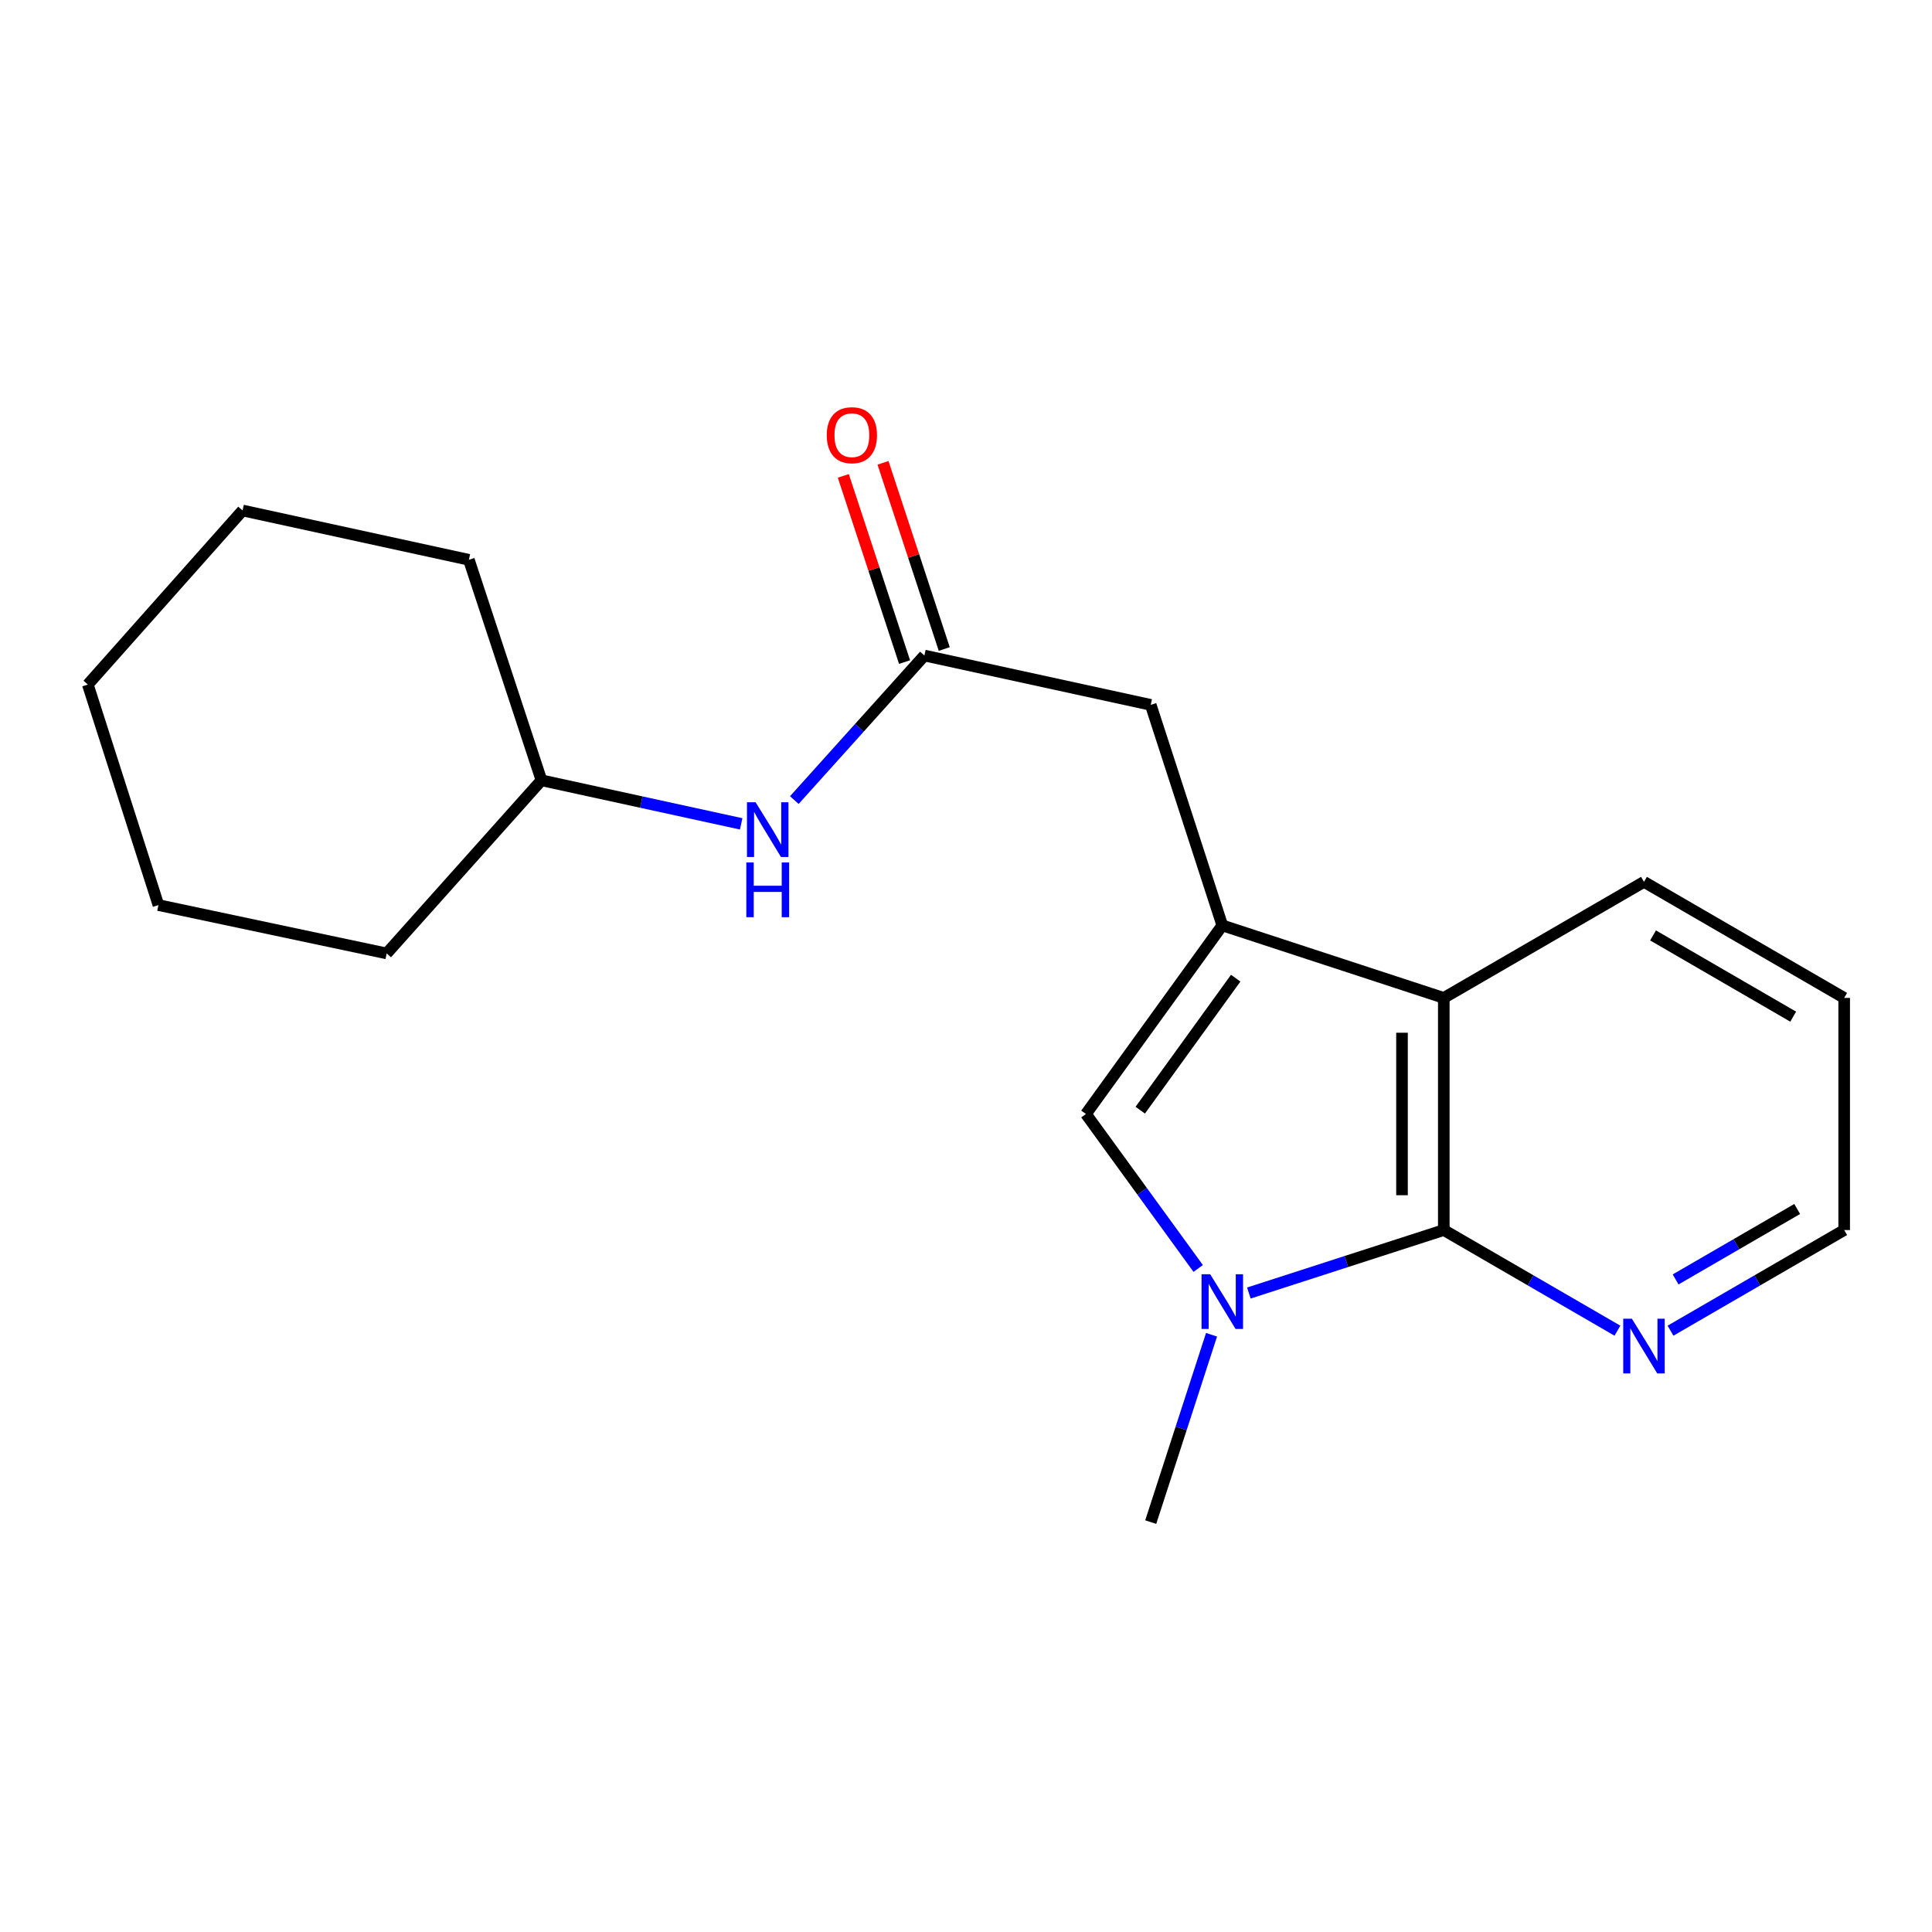 <?xml version='1.0' encoding='iso-8859-1'?>
<svg version='1.1' baseProfile='full'
              xmlns='http://www.w3.org/2000/svg'
                      xmlns:rdkit='http://www.rdkit.org/xml'
                      xmlns:xlink='http://www.w3.org/1999/xlink'
                  xml:space='preserve'
width='1000px' height='1000px' viewBox='0 0 1000 1000'>
<!-- END OF HEADER -->
<rect style='opacity:1.0;fill:#FFFFFF;stroke:none' width='1000' height='1000' x='0' y='0'> </rect>
<path class='bond-2' d='M 632.658,478.98 L 562.075,576.599' style='fill:none;fill-rule:evenodd;stroke:#000000;stroke-width:6px;stroke-linecap:butt;stroke-linejoin:miter;stroke-opacity:1' />
<path class='bond-2' d='M 639.598,506.296 L 590.19,574.629' style='fill:none;fill-rule:evenodd;stroke:#000000;stroke-width:6px;stroke-linecap:butt;stroke-linejoin:miter;stroke-opacity:1' />
<path class='bond-3' d='M 632.658,478.98 L 747.304,516.519' style='fill:none;fill-rule:evenodd;stroke:#000000;stroke-width:6px;stroke-linecap:butt;stroke-linejoin:miter;stroke-opacity:1' />
<path class='bond-5' d='M 632.658,478.98 L 595.612,364.839' style='fill:none;fill-rule:evenodd;stroke:#000000;stroke-width:6px;stroke-linecap:butt;stroke-linejoin:miter;stroke-opacity:1' />
<path class='bond-0' d='M 620.185,656.552 L 591.13,616.575' style='fill:none;fill-rule:evenodd;stroke:#0000FF;stroke-width:6px;stroke-linecap:butt;stroke-linejoin:miter;stroke-opacity:1' />
<path class='bond-0' d='M 591.13,616.575 L 562.075,576.599' style='fill:none;fill-rule:evenodd;stroke:#000000;stroke-width:6px;stroke-linecap:butt;stroke-linejoin:miter;stroke-opacity:1' />
<path class='bond-9' d='M 627.088,690.873 L 611.35,739.358' style='fill:none;fill-rule:evenodd;stroke:#0000FF;stroke-width:6px;stroke-linecap:butt;stroke-linejoin:miter;stroke-opacity:1' />
<path class='bond-9' d='M 611.35,739.358 L 595.612,787.842' style='fill:none;fill-rule:evenodd;stroke:#000000;stroke-width:6px;stroke-linecap:butt;stroke-linejoin:miter;stroke-opacity:1' />
<path class='bond-19' d='M 646.41,669.27 L 696.857,652.969' style='fill:none;fill-rule:evenodd;stroke:#0000FF;stroke-width:6px;stroke-linecap:butt;stroke-linejoin:miter;stroke-opacity:1' />
<path class='bond-19' d='M 696.857,652.969 L 747.304,636.668' style='fill:none;fill-rule:evenodd;stroke:#000000;stroke-width:6px;stroke-linecap:butt;stroke-linejoin:miter;stroke-opacity:1' />
<path class='bond-1' d='M 747.304,636.668 L 747.304,516.519' style='fill:none;fill-rule:evenodd;stroke:#000000;stroke-width:6px;stroke-linecap:butt;stroke-linejoin:miter;stroke-opacity:1' />
<path class='bond-1' d='M 725.675,618.645 L 725.675,534.541' style='fill:none;fill-rule:evenodd;stroke:#000000;stroke-width:6px;stroke-linecap:butt;stroke-linejoin:miter;stroke-opacity:1' />
<path class='bond-6' d='M 747.304,636.668 L 792.244,662.716' style='fill:none;fill-rule:evenodd;stroke:#000000;stroke-width:6px;stroke-linecap:butt;stroke-linejoin:miter;stroke-opacity:1' />
<path class='bond-6' d='M 792.244,662.716 L 837.184,688.764' style='fill:none;fill-rule:evenodd;stroke:#0000FF;stroke-width:6px;stroke-linecap:butt;stroke-linejoin:miter;stroke-opacity:1' />
<path class='bond-11' d='M 747.304,516.519 L 850.919,456.45' style='fill:none;fill-rule:evenodd;stroke:#000000;stroke-width:6px;stroke-linecap:butt;stroke-linejoin:miter;stroke-opacity:1' />
<path class='bond-4' d='M 478.467,339.305 L 595.612,364.839' style='fill:none;fill-rule:evenodd;stroke:#000000;stroke-width:6px;stroke-linecap:butt;stroke-linejoin:miter;stroke-opacity:1' />
<path class='bond-7' d='M 478.467,339.305 L 444.804,376.714' style='fill:none;fill-rule:evenodd;stroke:#000000;stroke-width:6px;stroke-linecap:butt;stroke-linejoin:miter;stroke-opacity:1' />
<path class='bond-7' d='M 444.804,376.714 L 411.141,414.122' style='fill:none;fill-rule:evenodd;stroke:#0000FF;stroke-width:6px;stroke-linecap:butt;stroke-linejoin:miter;stroke-opacity:1' />
<path class='bond-8' d='M 488.74,335.926 L 472.892,287.743' style='fill:none;fill-rule:evenodd;stroke:#000000;stroke-width:6px;stroke-linecap:butt;stroke-linejoin:miter;stroke-opacity:1' />
<path class='bond-8' d='M 472.892,287.743 L 457.045,239.561' style='fill:none;fill-rule:evenodd;stroke:#FF0000;stroke-width:6px;stroke-linecap:butt;stroke-linejoin:miter;stroke-opacity:1' />
<path class='bond-8' d='M 468.194,342.684 L 452.346,294.501' style='fill:none;fill-rule:evenodd;stroke:#000000;stroke-width:6px;stroke-linecap:butt;stroke-linejoin:miter;stroke-opacity:1' />
<path class='bond-8' d='M 452.346,294.501 L 436.498,246.318' style='fill:none;fill-rule:evenodd;stroke:#FF0000;stroke-width:6px;stroke-linecap:butt;stroke-linejoin:miter;stroke-opacity:1' />
<path class='bond-20' d='M 864.653,688.764 L 909.599,662.716' style='fill:none;fill-rule:evenodd;stroke:#0000FF;stroke-width:6px;stroke-linecap:butt;stroke-linejoin:miter;stroke-opacity:1' />
<path class='bond-20' d='M 909.599,662.716 L 954.545,636.668' style='fill:none;fill-rule:evenodd;stroke:#000000;stroke-width:6px;stroke-linecap:butt;stroke-linejoin:miter;stroke-opacity:1' />
<path class='bond-20' d='M 867.291,662.236 L 898.754,644.003' style='fill:none;fill-rule:evenodd;stroke:#0000FF;stroke-width:6px;stroke-linecap:butt;stroke-linejoin:miter;stroke-opacity:1' />
<path class='bond-20' d='M 898.754,644.003 L 930.216,625.769' style='fill:none;fill-rule:evenodd;stroke:#000000;stroke-width:6px;stroke-linecap:butt;stroke-linejoin:miter;stroke-opacity:1' />
<path class='bond-10' d='M 383.634,426.429 L 331.948,415.154' style='fill:none;fill-rule:evenodd;stroke:#0000FF;stroke-width:6px;stroke-linecap:butt;stroke-linejoin:miter;stroke-opacity:1' />
<path class='bond-10' d='M 331.948,415.154 L 280.261,403.879' style='fill:none;fill-rule:evenodd;stroke:#000000;stroke-width:6px;stroke-linecap:butt;stroke-linejoin:miter;stroke-opacity:1' />
<path class='bond-13' d='M 280.261,403.879 L 242.687,289.75' style='fill:none;fill-rule:evenodd;stroke:#000000;stroke-width:6px;stroke-linecap:butt;stroke-linejoin:miter;stroke-opacity:1' />
<path class='bond-14' d='M 280.261,403.879 L 200.15,493.496' style='fill:none;fill-rule:evenodd;stroke:#000000;stroke-width:6px;stroke-linecap:butt;stroke-linejoin:miter;stroke-opacity:1' />
<path class='bond-15' d='M 850.919,456.45 L 954.545,516.519' style='fill:none;fill-rule:evenodd;stroke:#000000;stroke-width:6px;stroke-linecap:butt;stroke-linejoin:miter;stroke-opacity:1' />
<path class='bond-15' d='M 855.616,484.173 L 928.154,526.221' style='fill:none;fill-rule:evenodd;stroke:#000000;stroke-width:6px;stroke-linecap:butt;stroke-linejoin:miter;stroke-opacity:1' />
<path class='bond-12' d='M 954.545,636.668 L 954.545,516.519' style='fill:none;fill-rule:evenodd;stroke:#000000;stroke-width:6px;stroke-linecap:butt;stroke-linejoin:miter;stroke-opacity:1' />
<path class='bond-17' d='M 242.687,289.75 L 125.554,264.228' style='fill:none;fill-rule:evenodd;stroke:#000000;stroke-width:6px;stroke-linecap:butt;stroke-linejoin:miter;stroke-opacity:1' />
<path class='bond-16' d='M 200.15,493.496 L 82.008,468.466' style='fill:none;fill-rule:evenodd;stroke:#000000;stroke-width:6px;stroke-linecap:butt;stroke-linejoin:miter;stroke-opacity:1' />
<path class='bond-18' d='M 82.008,468.466 L 45.455,354.325' style='fill:none;fill-rule:evenodd;stroke:#000000;stroke-width:6px;stroke-linecap:butt;stroke-linejoin:miter;stroke-opacity:1' />
<path class='bond-21' d='M 125.554,264.228 L 45.455,354.325' style='fill:none;fill-rule:evenodd;stroke:#000000;stroke-width:6px;stroke-linecap:butt;stroke-linejoin:miter;stroke-opacity:1' />
<path  class='atom-1' d='M 626.398 659.553
L 635.678 674.553
Q 636.598 676.033, 638.078 678.713
Q 639.558 681.393, 639.638 681.553
L 639.638 659.553
L 643.398 659.553
L 643.398 687.873
L 639.518 687.873
L 629.558 671.473
Q 628.398 669.553, 627.158 667.353
Q 625.958 665.153, 625.598 664.473
L 625.598 687.873
L 621.918 687.873
L 621.918 659.553
L 626.398 659.553
' fill='#0000FF'/>
<path  class='atom-7' d='M 844.659 682.564
L 853.939 697.564
Q 854.859 699.044, 856.339 701.724
Q 857.819 704.404, 857.899 704.564
L 857.899 682.564
L 861.659 682.564
L 861.659 710.884
L 857.779 710.884
L 847.819 694.484
Q 846.659 692.564, 845.419 690.364
Q 844.219 688.164, 843.859 687.484
L 843.859 710.884
L 840.179 710.884
L 840.179 682.564
L 844.659 682.564
' fill='#0000FF'/>
<path  class='atom-8' d='M 391.11 415.266
L 400.39 430.266
Q 401.31 431.746, 402.79 434.426
Q 404.27 437.106, 404.35 437.266
L 404.35 415.266
L 408.11 415.266
L 408.11 443.586
L 404.23 443.586
L 394.27 427.186
Q 393.11 425.266, 391.87 423.066
Q 390.67 420.866, 390.31 420.186
L 390.31 443.586
L 386.63 443.586
L 386.63 415.266
L 391.11 415.266
' fill='#0000FF'/>
<path  class='atom-8' d='M 386.29 446.418
L 390.13 446.418
L 390.13 458.458
L 404.61 458.458
L 404.61 446.418
L 408.45 446.418
L 408.45 474.738
L 404.61 474.738
L 404.61 461.658
L 390.13 461.658
L 390.13 474.738
L 386.29 474.738
L 386.29 446.418
' fill='#0000FF'/>
<path  class='atom-9' d='M 427.929 225.256
Q 427.929 218.456, 431.289 214.656
Q 434.649 210.856, 440.929 210.856
Q 447.209 210.856, 450.569 214.656
Q 453.929 218.456, 453.929 225.256
Q 453.929 232.136, 450.529 236.056
Q 447.129 239.936, 440.929 239.936
Q 434.689 239.936, 431.289 236.056
Q 427.929 232.176, 427.929 225.256
M 440.929 236.736
Q 445.249 236.736, 447.569 233.856
Q 449.929 230.936, 449.929 225.256
Q 449.929 219.696, 447.569 216.896
Q 445.249 214.056, 440.929 214.056
Q 436.609 214.056, 434.249 216.856
Q 431.929 219.656, 431.929 225.256
Q 431.929 230.976, 434.249 233.856
Q 436.609 236.736, 440.929 236.736
' fill='#FF0000'/>
</svg>
